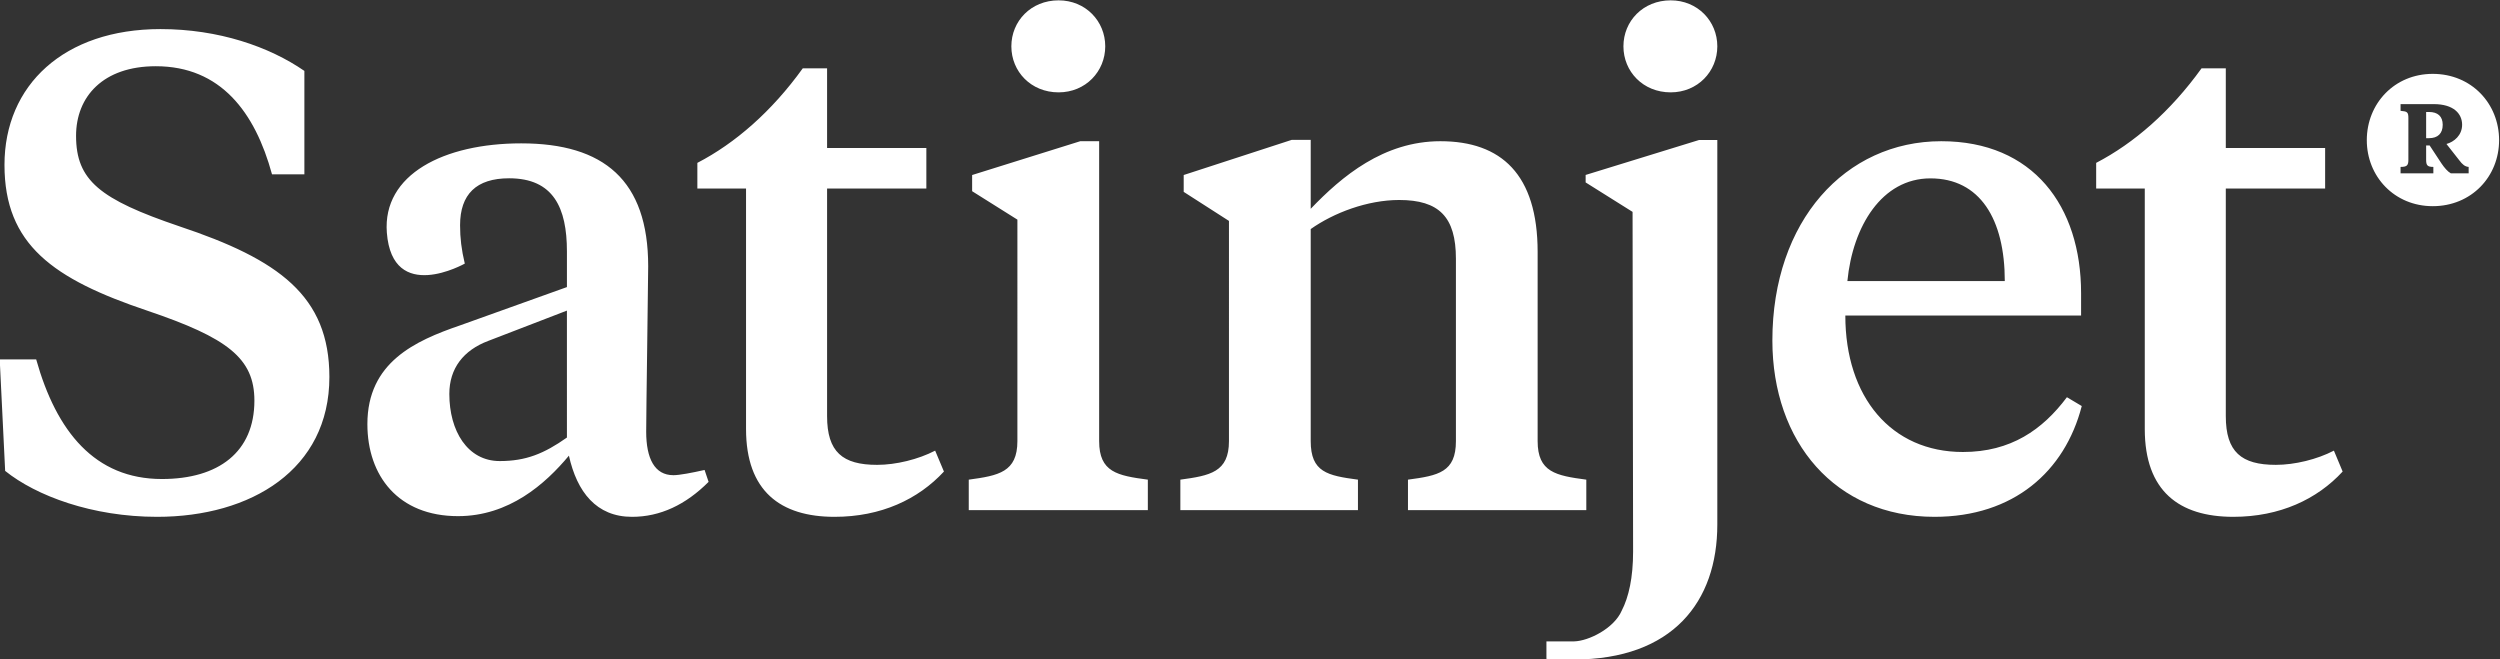 <?xml version="1.0" encoding="utf-8"?>
<svg viewBox="84.897 50.101 183.761 48.464" width="183.761" height="48.464" xmlns="http://www.w3.org/2000/svg">
  <rect x="84.897" y="50.101" width="183.761" height="48.464" fill="#333333" stroke="none"/>
  <defs>
    <clipPath clipPathUnits="userSpaceOnUse" id="clipPath18">
      <path d="M 0,111.5 H 265.167 V 0 H 0 Z" id="path16"/>
    </clipPath>
  </defs>
  <g id="g10" transform="matrix(1.333, 0, 0, -1.333, 0, 148.667)">
    <g id="g12">
      <g id="g14" clip-path="url(#clipPath18)">
        <g id="g20" transform="translate(197.631,67.768)">
          <path d="M 0,0 H -0.16 V -1.444 H 0 c 0.48,0 0.754,0.257 0.754,0.738 C 0.754,-0.241 0.48,0 0,0 M 2.184,-3.384 H 1.203 C 1.025,-3.286 0.85,-3.079 0.687,-2.839 L 0.033,-1.845 H -0.16 V -2.63 c 0,-0.306 0.062,-0.399 0.398,-0.399 V -3.384 H -1.57 v 0.355 c 0.365,0 0.431,0.093 0.431,0.399 v 2.294 c 0,0.336 -0.066,0.366 -0.431,0.4 v 0.37 h 1.828 c 1.103,0 1.566,-0.531 1.566,-1.14 0,-0.578 -0.447,-0.947 -0.863,-1.058 l 0.703,-0.895 c 0.18,-0.242 0.322,-0.356 0.52,-0.37 z M 0.205,2.102 c -2.113,0 -3.637,-1.637 -3.637,-3.656 0,-2.008 1.524,-3.64 3.637,-3.64 2.133,0 3.658,1.632 3.658,3.64 0,2.019 -1.525,3.656 -3.658,3.656 m -46.712,-5.574 v -0.412 l 2.588,-1.624 0.029,-18.731 c 0,-1.438 -0.24,-2.507 -0.625,-3.254 -0.43,-0.996 -1.84,-1.679 -2.619,-1.698 -0.369,-0.01 -1.123,0 -1.535,0 v -0.968 c 0.291,-0.023 1.138,-0.033 1.498,-0.033 5.472,0 7.925,3.196 7.925,7.441 v 21.207 h -1.005 z m 19.013,-0.189 c 2.723,0 4.1,-2.235 4.1,-5.664 h -8.68 c 0.295,3.019 1.897,5.664 4.58,5.664 m 1.791,-15.088 c -3.951,0 -6.484,3.021 -6.484,7.524 h 13 v 1.232 c 0,4.805 -2.645,8.381 -7.709,8.381 -5.291,0 -9.314,-4.395 -9.314,-10.989 0,-5.587 3.464,-9.723 8.939,-9.723 4.357,0 7.189,2.497 8.121,6.109 l -0.818,0.487 c -1.342,-1.791 -3.092,-3.021 -5.735,-3.021 m -30.601,-1.525 v -1.68 h 9.834 v 1.68 c -1.676,0.223 -2.684,0.412 -2.684,2.124 v 10.43 c 0,4.283 -2.01,6.108 -5.363,6.108 -3.127,0 -5.438,-1.938 -7.15,-3.727 v 3.802 h -1.045 l -5.959,-1.939 v -0.929 l 2.496,-1.602 V -18.15 c 0,-1.712 -1.043,-1.901 -2.68,-2.124 v -1.68 h 9.793 v 1.68 c -1.68,0.223 -2.605,0.412 -2.605,2.124 v 11.694 c 1.267,0.896 3.128,1.603 4.877,1.603 2.201,0 3.13,-0.932 3.13,-3.242 V -18.15 c 0,-1.712 -0.968,-1.901 -2.644,-2.124 m 14.486,26.43 c -1.523,0 -2.605,-1.147 -2.605,-2.535 0,-1.39 1.082,-2.539 2.605,-2.539 1.486,0 2.572,1.149 2.572,2.539 0,1.388 -1.086,2.535 -2.572,2.535 m 33.369,-25.614 c -1.897,0 -2.758,0.709 -2.758,2.686 v 12.55 h 5.477 v 2.237 h -5.477 v 4.393 h -1.337 c -1.713,-2.381 -3.729,-4.132 -5.811,-5.214 v -1.416 h 2.68 v -13.26 c 0,-3.425 1.898,-4.842 4.88,-4.842 2.568,0 4.623,0.968 6.031,2.497 l -0.482,1.153 c -0.926,-0.483 -2.16,-0.784 -3.203,-0.784 m -67.12,20.54 c 1.487,0 2.572,1.149 2.572,2.539 0,1.388 -1.085,2.535 -2.572,2.535 -1.523,0 -2.605,-1.147 -2.605,-2.535 0,-1.39 1.082,-2.539 2.605,-2.539 m -48.479,-7.388 c -4.397,1.491 -5.7,2.534 -5.7,4.993 0,2.159 1.489,3.836 4.397,3.836 3.574,0 5.473,-2.533 6.408,-5.96 h 1.785 v 5.702 c -1.937,1.337 -4.73,2.306 -7.935,2.306 -5.322,0 -8.602,-3.092 -8.602,-7.488 0,-4.396 2.68,-6.295 7.897,-8.047 4.392,-1.488 5.884,-2.607 5.884,-4.952 0,-2.833 -1.974,-4.323 -5.101,-4.323 -3.692,0 -5.813,2.609 -6.932,6.597 h -2.011 l 0.3,-6.15 c 1.711,-1.377 4.805,-2.532 8.379,-2.532 5.18,0 9.5,2.607 9.5,7.71 0,4.472 -2.793,6.482 -8.269,8.308 m 38.47,-13.152 c -1.902,0 -2.757,0.709 -2.757,2.686 v 12.55 h 5.474 v 2.237 h -5.474 v 4.393 h -1.34 c -1.713,-2.381 -3.727,-4.132 -5.813,-5.214 v -1.416 h 2.684 v -13.26 c 0,-3.425 1.898,-4.842 4.879,-4.842 2.568,0 4.619,0.968 6.033,2.497 l -0.484,1.153 c -0.93,-0.483 -2.159,-0.784 -3.202,-0.784 m 12.245,1.308 v 16.538 h -1.043 l -5.961,-1.864 v -0.892 l 2.496,-1.568 V -18.15 c 0,-1.712 -1.041,-1.901 -2.682,-2.124 v -1.68 h 9.875 v 1.68 c -1.68,0.223 -2.685,0.412 -2.685,2.124 m -29.348,0.198 c -1.26,-0.889 -2.261,-1.297 -3.705,-1.297 -1.781,0 -2.779,1.665 -2.779,3.701 0,1.408 0.777,2.41 2.149,2.926 l 4.335,1.67 z m 5.872,-2.076 c -1.038,0 -1.501,0.919 -1.501,2.4 0,1.148 0.11,8.234 0.11,9.123 0,4.737 -2.443,6.775 -7.003,6.775 -4.258,0 -7.653,-1.711 -7.408,-4.923 0.305,-3.96 4.298,-1.707 4.298,-1.707 -0.185,0.777 -0.26,1.408 -0.26,2.114 0,1.704 0.892,2.59 2.703,2.59 2.447,0 3.189,-1.628 3.189,-4.034 v -1.965 l -5.892,-2.112 c -2.48,-0.851 -5.111,-2.037 -5.111,-5.443 0,-2.853 1.702,-5.076 4.998,-5.076 2.816,0 4.817,1.777 6.115,3.335 0.444,-2.003 1.515,-3.373 3.479,-3.373 1.557,0 2.964,0.667 4.223,1.928 l -0.221,0.657 c -0.693,-0.157 -1.386,-0.289 -1.719,-0.289" style="fill:#fff;fill-opacity:1;fill-rule:nonzero;stroke:none" id="path22"/>
        </g>
      </g>
    </g>
  </g>
</svg>